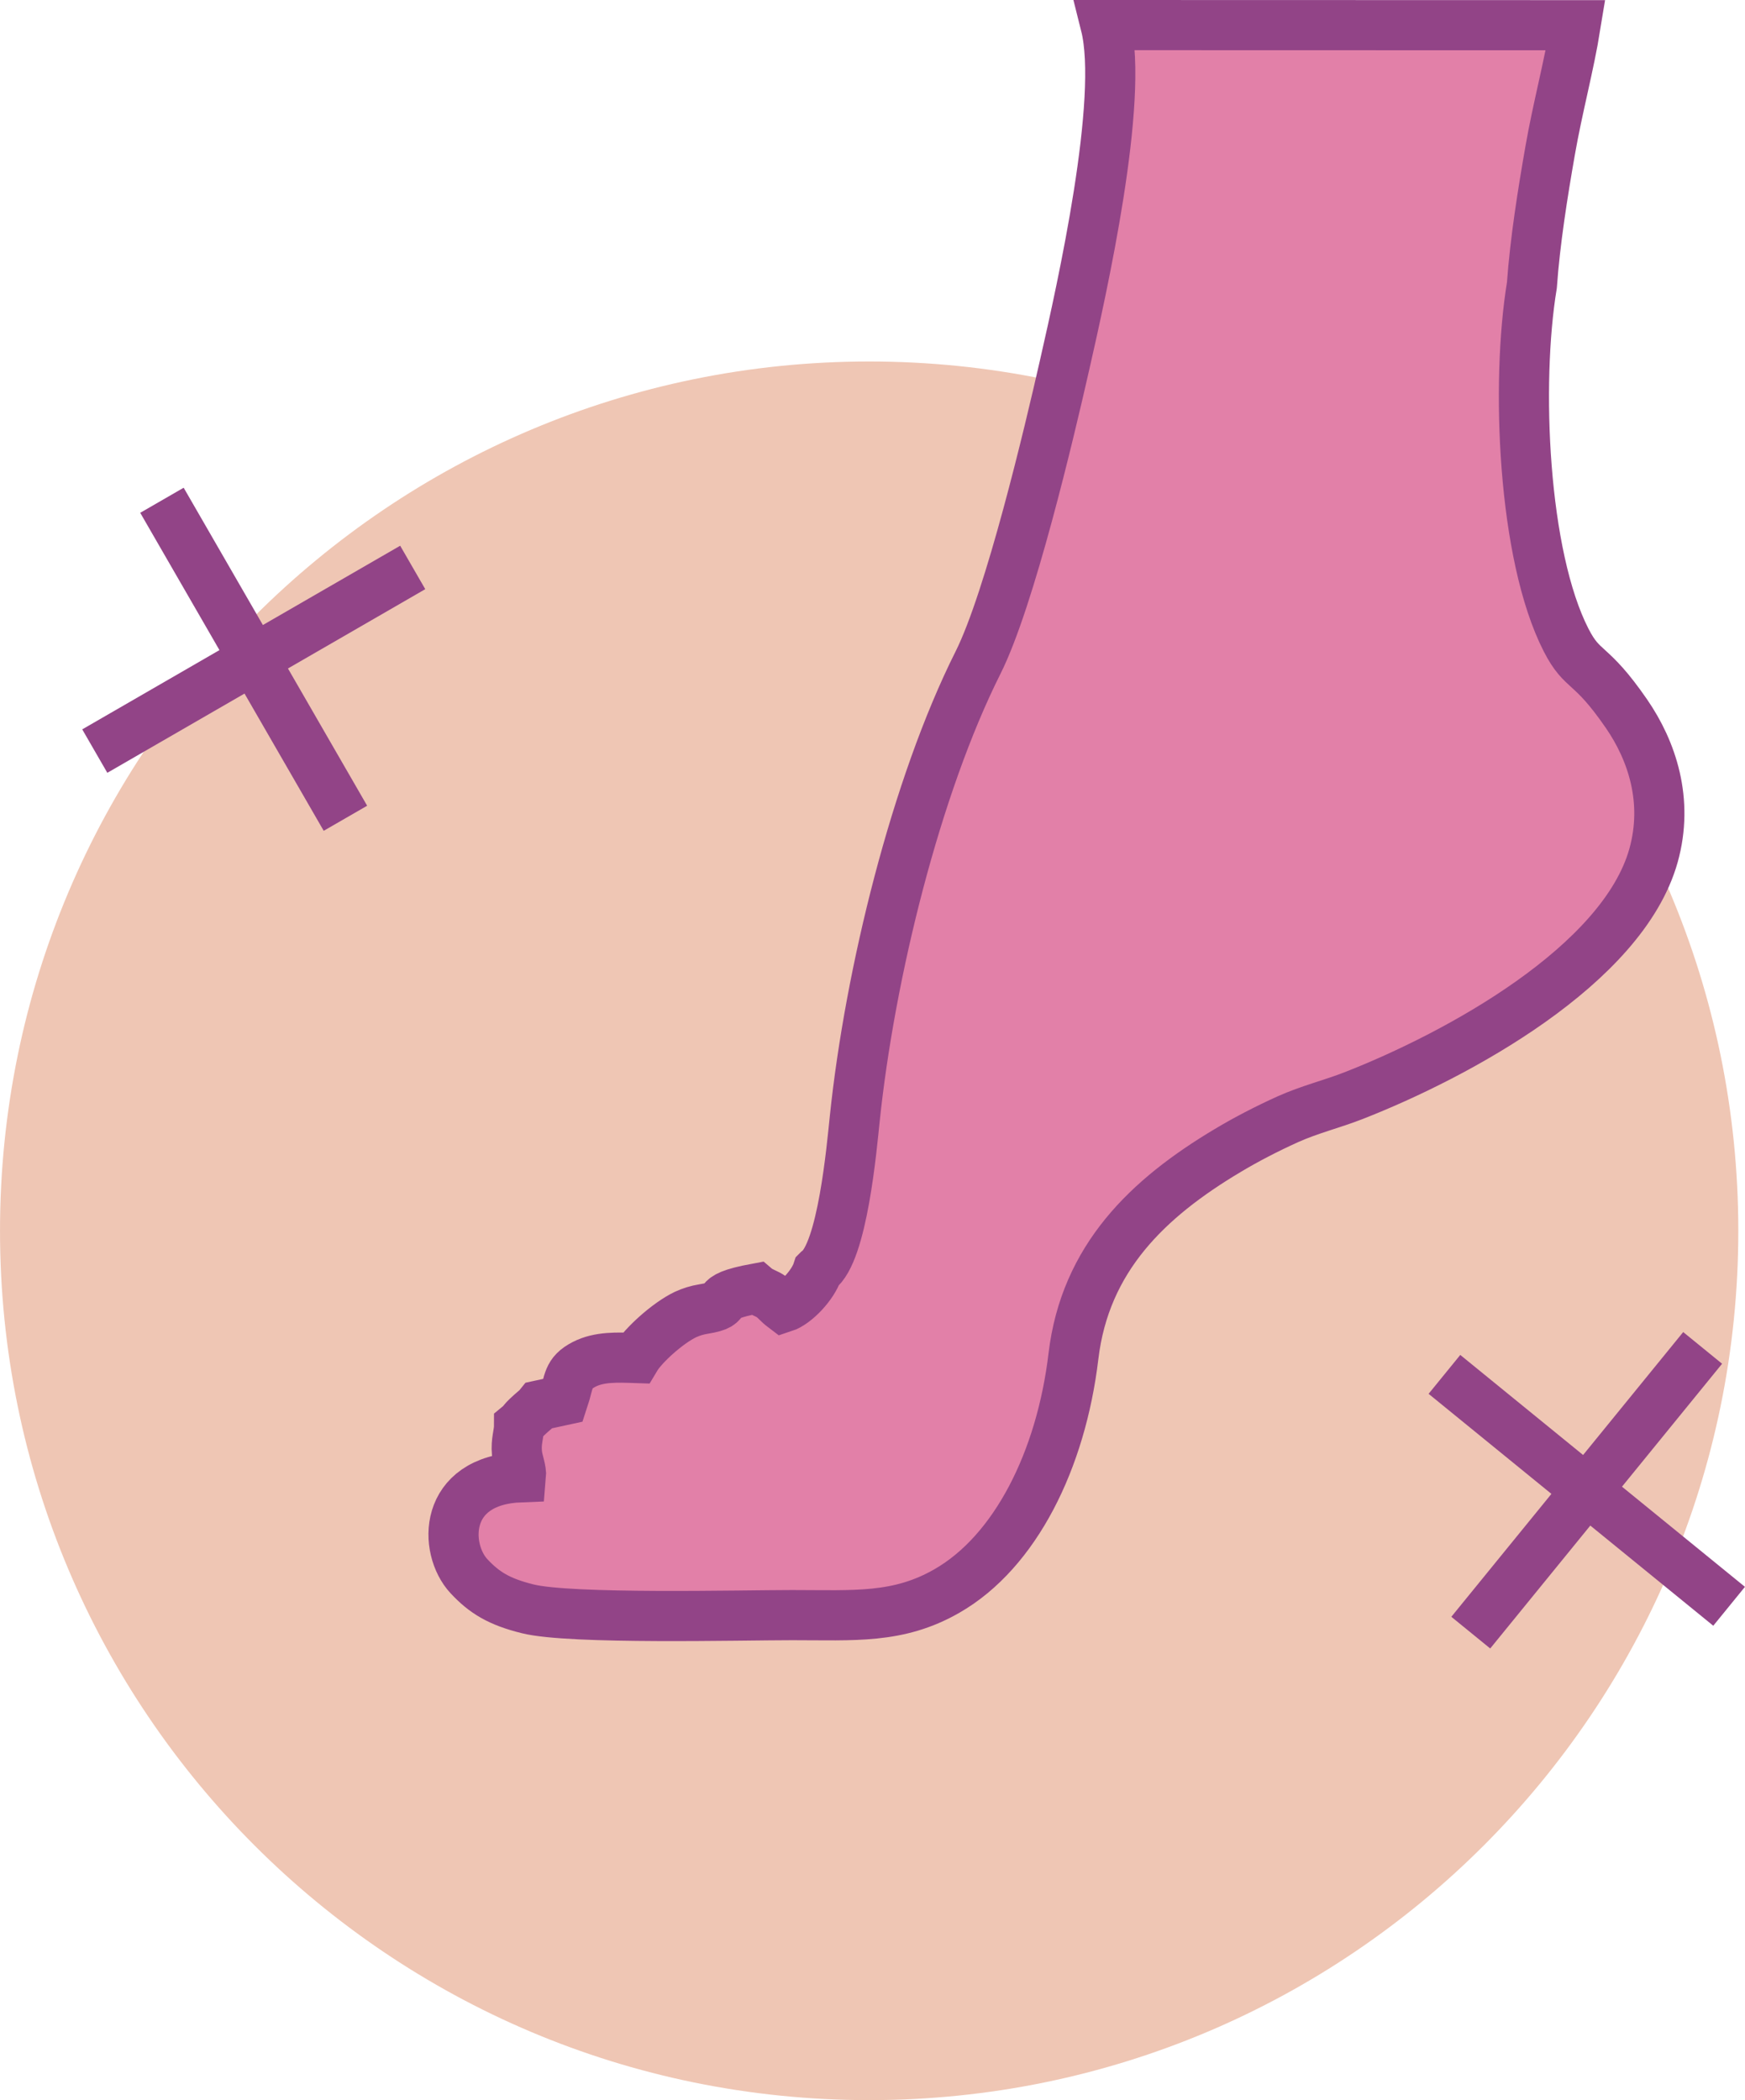 <?xml version="1.0" encoding="UTF-8"?> <!-- Creator: CorelDRAW --> <svg xmlns="http://www.w3.org/2000/svg" xmlns:xlink="http://www.w3.org/1999/xlink" xmlns:xodm="http://www.corel.com/coreldraw/odm/2003" xml:space="preserve" width="18.392mm" height="22.132mm" style="shape-rendering:geometricPrecision; text-rendering:geometricPrecision; image-rendering:optimizeQuality; fill-rule:evenodd; clip-rule:evenodd" viewBox="0 0 138.47 166.63"> <defs> <style type="text/css"> <![CDATA[ .str0 {stroke:#924487;stroke-width:3.98;stroke-miterlimit:22.926} .fil2 {fill:none} .fil1 {fill:#E280A8} .fil0 {fill:#EFC6B4} ]]> </style> </defs> <g id="Слой_x0020_1">  <g id="_1856695271904"> <path class="fil0" d="M68.97 28.68c38.09,0 68.97,30.88 68.97,68.97 0,38.09 -30.88,68.97 -68.97,68.97 -38.09,0 -68.97,-30.88 -68.97,-68.97 0,-38.09 30.88,-68.97 68.97,-68.97z"></path> <path class="fil1 str0" d="M64.88 100.82c-0.36,1.12 -1.72,2.59 -2.71,2.91 -0.45,-0.34 -0.55,-0.54 -0.95,-0.84 -0.35,-0.26 -0.86,-0.39 -1.19,-0.67 -4.17,0.77 -1.54,1.21 -4.22,1.64 -0.5,0.08 -0.98,0.23 -1.41,0.43 -1.43,0.68 -3.37,2.46 -3.96,3.45 -1.46,-0.05 -2.89,-0.11 -4.08,0.5 -1.36,0.7 -1.17,1.35 -1.67,2.85l-1.89 0.41c-0.13,0.16 -0.09,0.14 -0.28,0.3 -1.28,1.09 -0.87,0.91 -1.33,1.29 0,0.71 -0.26,1.22 -0.17,2.18 0.06,0.71 0.38,1.3 0.32,1.93 -6.24,0.23 -6.14,5.69 -4.13,7.85 1.21,1.3 2.39,2.03 4.66,2.59 3.39,0.85 16.98,0.5 20.98,0.5 4.92,0 8.43,0.31 12.3,-1.92 5.42,-3.11 9.05,-10.38 10.03,-18.62 0.93,-7.78 5.9,-12.54 12.24,-16.32 1.45,-0.87 3.09,-1.72 4.77,-2.48 1.74,-0.78 3.46,-1.19 5.21,-1.87 8.24,-3.22 21.36,-10.34 23.81,-19.05 1.22,-4.36 -0.13,-8.33 -2.14,-11.25 -2.89,-4.2 -3.46,-3.25 -4.79,-5.84 -3.45,-6.73 -4,-20.4 -2.72,-28.16 0.25,-3.5 0.86,-7.32 1.45,-10.69 0.59,-3.39 1.5,-6.72 2.02,-9.94l-37.3 -0.01c1.49,5.93 -1.88,20.94 -3.24,26.92 -1.23,5.43 -4.35,18.62 -6.88,23.66 -4.93,9.83 -8.58,24.67 -9.78,36.16 -0.24,2.28 -0.97,10.65 -2.94,12.08z"></path> <g> <line class="fil2 str0" x1="7.52" y1="59.59" x2="32.75" y2="45.02"></line> <line class="fil2 str0" x1="27.41" y1="64.92" x2="12.85" y2="39.69"></line> </g> <g> <line class="fil2 str0" x1="114.62" y1="109.04" x2="137.21" y2="127.44"></line> <line class="fil2 str0" x1="116.71" y1="129.53" x2="135.11" y2="106.94"></line> </g> </g> </g> </svg> 